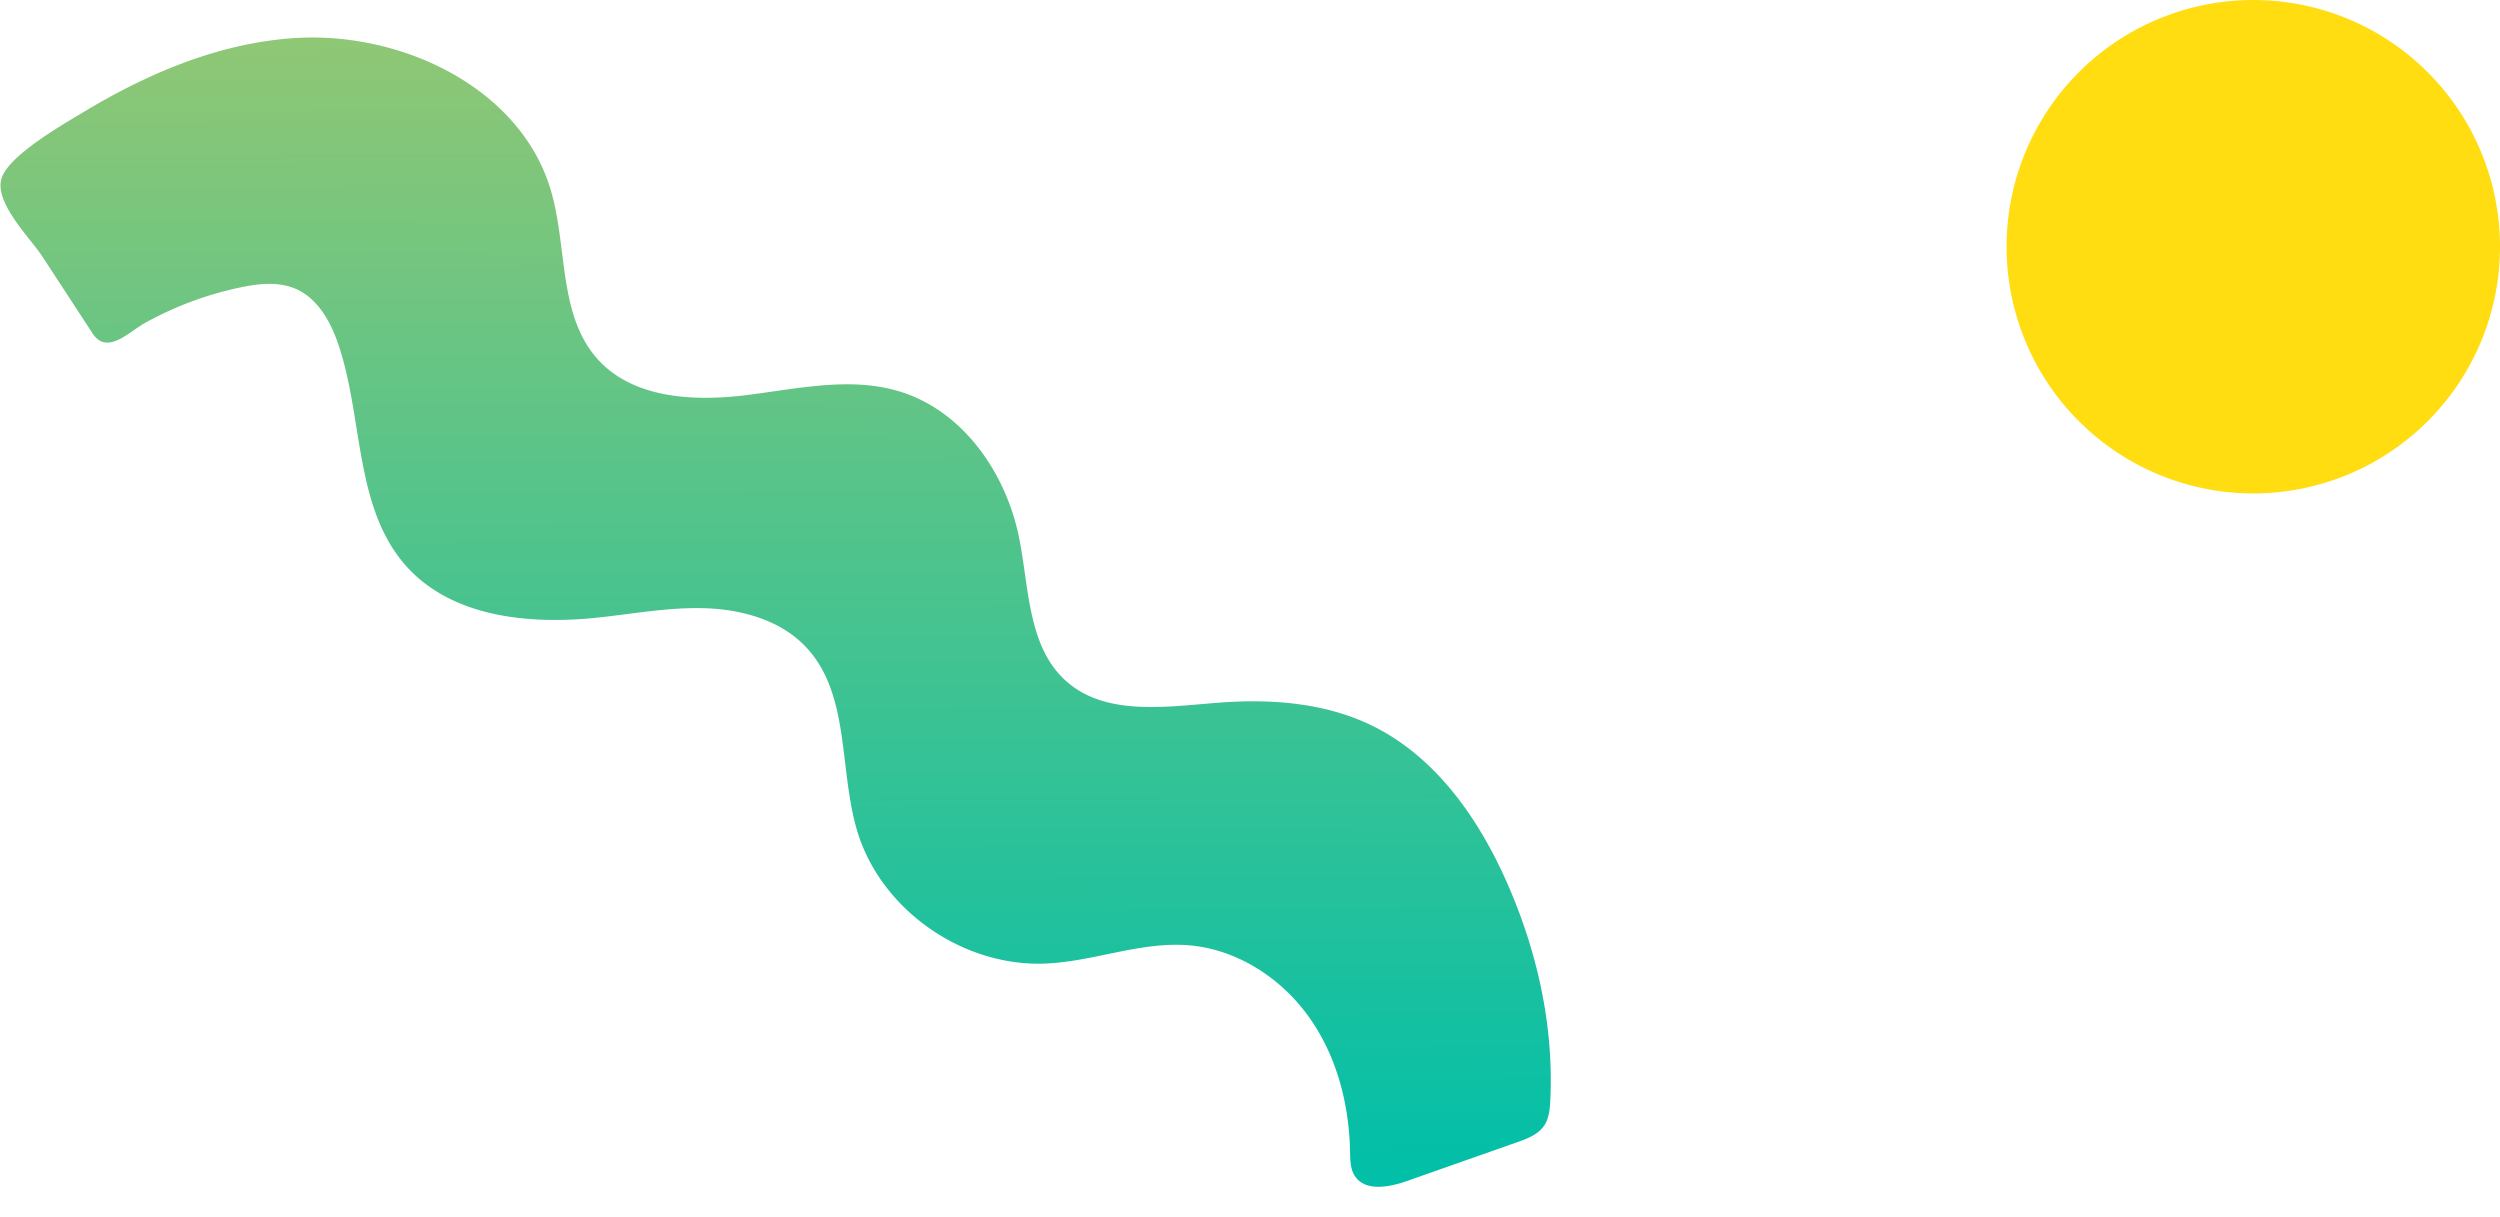 <svg width="76" height="37" viewBox="0 0 76 37" fill="none" xmlns="http://www.w3.org/2000/svg"><path d="M47.043 34.01c.062-.177.077-.373.086-.562.111-2.28-.406-4.571-1.338-6.663-.869-1.951-2.187-3.823-4.137-4.753-1.402-.667-3.014-.79-4.567-.673-1.604.12-3.43.42-4.64-.622-1.216-1.045-1.154-2.872-1.475-4.43-.405-1.957-1.719-3.845-3.662-4.418-1.508-.446-3.119-.058-4.682.13-1.562.186-3.347.086-4.416-1.053-1.253-1.336-.951-3.433-1.466-5.179-.921-3.127-4.578-4.871-7.879-4.624-2.266.17-4.392 1.079-6.31 2.233C1.92 3.78.3 4.7.054 5.4c-.259.737.869 1.841 1.224 2.384.594.907.944 1.444 1.536 2.351.44.674 1.099-.043 1.598-.32A10.386 10.386 0 017.294 8.74c.556-.118 1.152-.186 1.675.032.681.286 1.075.991 1.311 1.682.78 2.283.475 5.046 2.13 6.822 1.375 1.474 3.65 1.712 5.673 1.508 1.113-.112 2.223-.329 3.341-.294 1.119.034 2.285.357 3.055 1.157 1.385 1.44 1.01 3.749 1.59 5.647.727 2.372 3.203 4.104 5.718 3.998 1.459-.061 2.876-.669 4.332-.557 1.467.114 2.816.985 3.664 2.17.85 1.183 1.23 2.65 1.259 4.1.005.26.005.54.153.757.319.467 1.041.33 1.579.14l3.344-1.177c.306-.108.63-.23.815-.491a.909.909 0 00.112-.221l-.002-.002z" fill="url(#paint0_linear_545_70)"/><path d="M76 7.5a7.5 7.5 0 11-15 0 7.5 7.5 0 0115 0z" fill="#FFDD10"/><defs><linearGradient id="paint0_linear_545_70" x1="23.513" y1="1.087" x2="23.644" y2="36.145" gradientUnits="userSpaceOnUse"><stop stop-color="#8FC775"/><stop offset="1" stop-color="#00BFA9"/></linearGradient></defs></svg>
